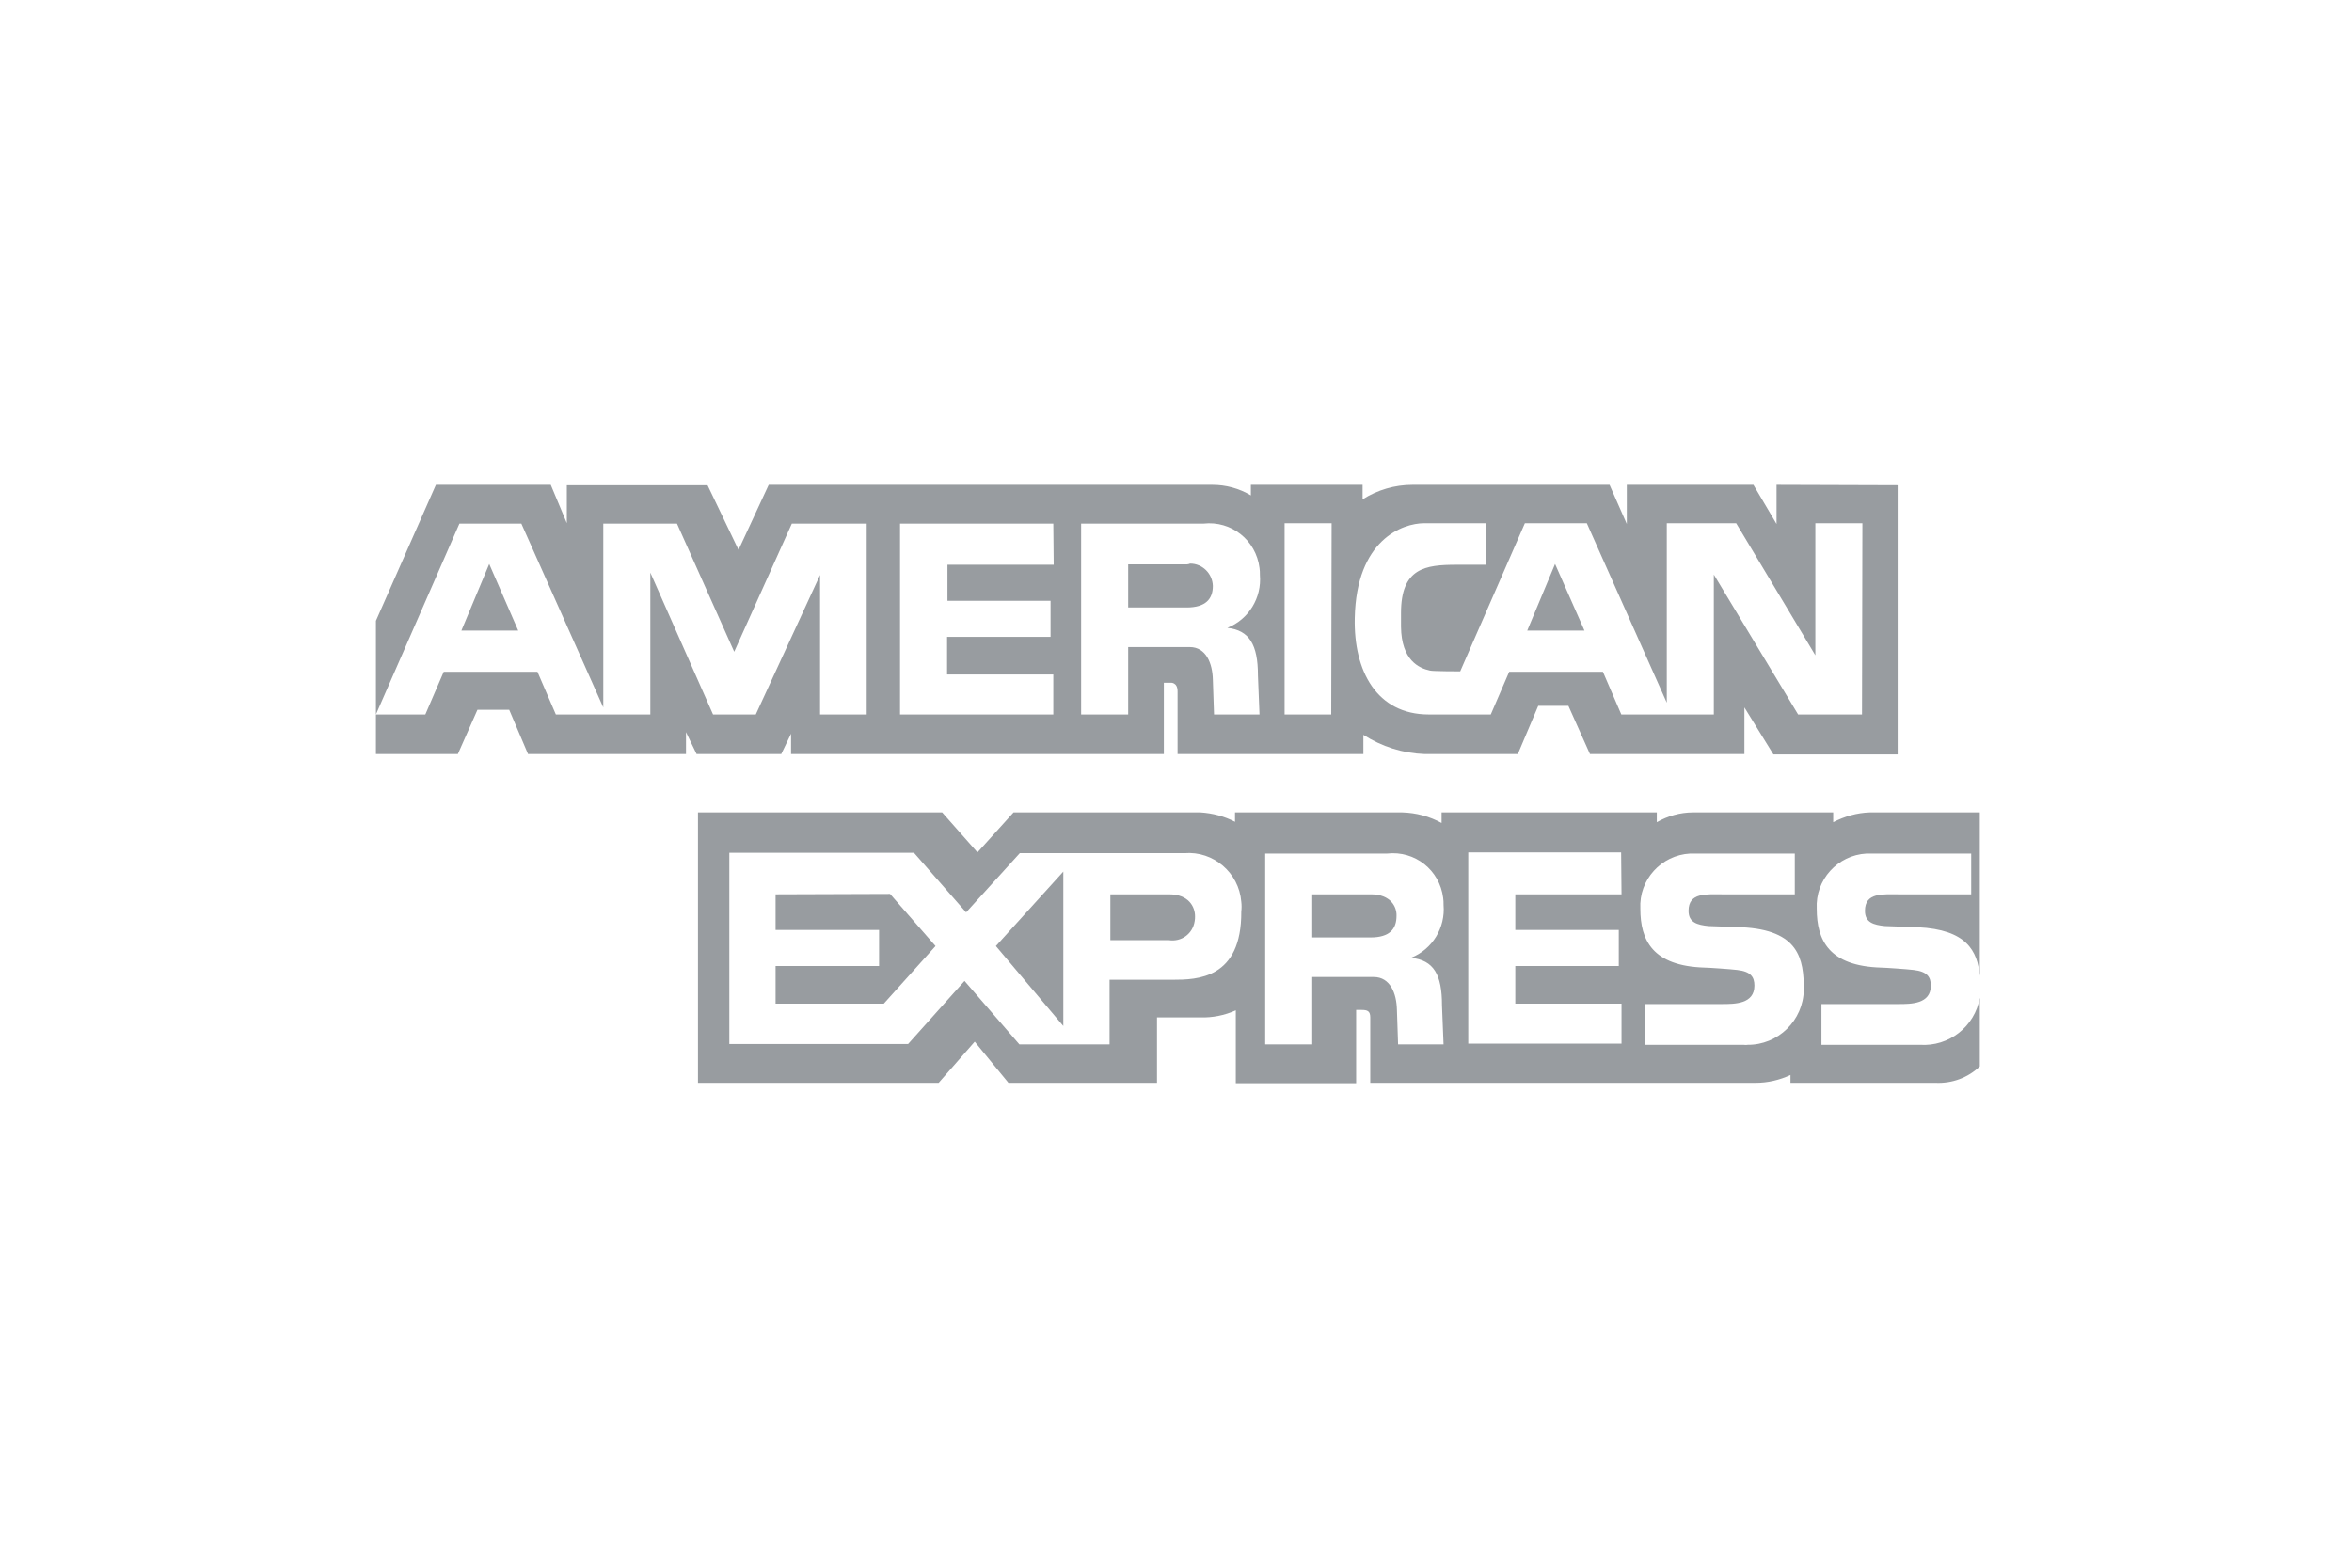 <svg version="1" id="Layer_1" xmlns="http://www.w3.org/2000/svg" viewBox="0 0 600 400"><style>.st0{fill:#989ca0}</style><g id="Group_2610_1_" transform="translate(13.554 13.787)"><path id="Path_9756_1_" class="st0" d="M284.7 214.4h-15v11.7h14.9c3.2.5 6.1-1.6 6.6-4.8.1-.4.1-.9.1-1.3 0-2.4-1.6-5.6-6.6-5.6z"/><path id="Path_9757_1_" class="st0" d="M336.2 214.4h-15v11h14.9c4.9 0 6.6-2.2 6.6-5.5.1-2.3-1.5-5.5-6.5-5.5z"/><path id="Path_9758_1_" class="st0" d="M184.3 214.4v9.1h26.4v9.2h-26.4v9.6h27.6l13.2-14.7-11.6-13.3-29.2.1z"/><path id="Path_9759_1_" class="st0" d="M257.7 248v-39.4l-17.2 19 17.2 20.4z"/><path id="Path_9760_1_" class="st0" d="M476.2 252.8h-25.1v-10.4h19.6c3.3 0 8.3 0 8.3-4.7 0-2.2-.9-3.6-4.4-4-1.6-.2-7.4-.6-8.3-.6-13.3-.4-16.4-7-16.4-15-.4-7.4 5.3-13.7 12.7-14.1H489.3v10.4h-18.4c-4.2 0-8.7-.5-8.7 4.2 0 3 2.2 3.6 5.1 3.9 1 0 7.5.3 8.4.3 12.4.6 15.2 6 15.8 12.4v-41.7h-28.1c-3.2.1-6.4 1-9.3 2.5v-2.5h-35.8c-3.2 0-6.4.9-9.2 2.5v-2.5h-54.9v2.7c-3.1-1.7-6.5-2.6-10-2.7h-42.7v2.4c-2.7-1.4-5.7-2.2-8.8-2.4H245l-9.2 10.2-9-10.2h-62.3v69h61.4l9.2-10.5 8.6 10.5h37.9v-16.7h11c3.1.1 6.2-.5 9.1-1.8v18.6h30.7v-18.7h1.4c1.5 0 2.2.3 2.2 1.9v16.7h98.3c3.1 0 6.1-.7 8.9-2v2h37c4.2.2 8.3-1.3 11.3-4.2v-17.5c-1.3 7.4-7.9 12.5-15.3 12zm-190.6-16.6h-16.1v16.5h-23l-14-16.2-14.4 16.1h-45.6v-48.8h47.1l13.3 15.2 13.7-15.1h42c7.4-.6 13.9 5 14.5 12.4.1.8.1 1.7 0 2.5.1 17.2-11.3 17.4-17.5 17.4zm68.7 6.5l.4 10h-11.6l-.3-8.9c-.1-4.1-1.7-8.3-5.9-8.3h-15.7v17.2h-12V204h31.1c7.1-.8 13.4 4.2 14.3 11.3.1.6.1 1.2.1 1.8.5 5.8-2.8 11.3-8.3 13.5 5.8.6 7.9 4.3 7.9 12.1zm45.8-28.3H373v9.1h26.4v9.2H373v9.6h27.1v10.2H361v-48.8h39l.1 10.7zm31.1 38.4h-25.1v-10.4h19.6c3.3 0 8.3 0 8.3-4.7 0-2.2-.9-3.6-4.4-4-1.6-.2-7.4-.6-8.3-.6-13.3-.4-16.4-7-16.4-15-.4-7.4 5.3-13.7 12.7-14.1H444.3v10.4h-18.4c-4.2 0-8.7-.5-8.7 4.2 0 3 2.2 3.6 5.1 3.9 1 0 7.5.3 8.4.3 14.7.7 15.9 8.1 15.9 15.9-.1 7.9-6.6 14.2-14.4 14.1-.4.1-.7 0-1 0z"/></g><g id="Group_2611_1_"><path id="Path_9761_1_" class="st0" d="M302.8 144h-15v11h14.9c4.9 0 6.7-2.2 6.7-5.5-.1-3.2-2.7-5.7-5.8-5.7-.3.1-.5.2-.8.2z"/><path id="Path_9762_1_" class="st0" d="M389.6 160.9h14.6l-7.5-17-7.1 17z"/><path id="Path_9763_1_" class="st0" d="M453.2 123.7v10l-5.9-10H415v10l-4.4-10h-50.3c-4.5 0-8.9 1.3-12.7 3.7v-3.7h-28.5v2.7c-3-1.8-6.4-2.7-9.8-2.7H196.1l-7.7 16.6-7.9-16.5h-35.9v9.7l-4.1-9.8h-29.3l-15.3 34.7v34h20.9l5-11.3h8.1l4.8 11.3H175v-5.6l2.7 5.6h21.6l2.5-5.2v5.2h95.1v-18.2h1.7s1.8-.2 1.8 2.2v16h47.4v-4.9c4.7 3 10 4.7 15.6 4.9h23.8l5.2-12.3h7.7l5.5 12.3H445v-11.9l7.4 12h31.7v-68.7l-30.9-.1zm-232.1 58.6h-11.9v-35.6l-16.4 35.6h-10.9l-16-36.2v36.2h-24.1l-4.7-10.9h-23.9l-4.7 10.9H95.9l21.3-48.7H133l20.9 46.9v-46.9h18.8l14.6 32.7 14.7-32.7h19.1v48.7zm47.7-38.2h-27.1v9.2H268v9.2h-26.4v9.6h27.1v10.2h-39.1v-48.7h39.1l.1 10.5zm52.1 28.2l.4 10h-11.6l-.3-8.9c-.1-4.1-1.7-8.3-5.9-8.3h-15.7v17.2h-12v-48.7H307c7.1-.8 13.4 4.2 14.3 11.3.1.6.1 1.2.1 1.8.5 5.8-2.8 11.3-8.3 13.5 5.6.6 7.8 4.3 7.8 12.1zm18.7 10h-11.9v-48.8h12l-.1 48.8zm135.4 0h-16.3l-21.5-35.7v35.7h-23.6l-4.7-10.9H385l-4.7 10.9h-15.8c-13.3 0-19.2-11.1-18.9-24.6.4-20 12.2-24.2 17.7-24.2H379v10.6h-7.4c-8 0-14.2.8-14.2 12.3v3.5c.1 8.6 4.6 10.6 7.4 11.2.7.2 7.7.2 7.7.2l16.5-37.8h15.8l20.4 45.8v-45.8h17.7l20.2 33.7v-33.7h12l-.1 48.8z"/><path id="Path_9764_1_" class="st0" d="M117.7 160.9h14.5l-7.4-17-7.1 17z"/></g></svg>